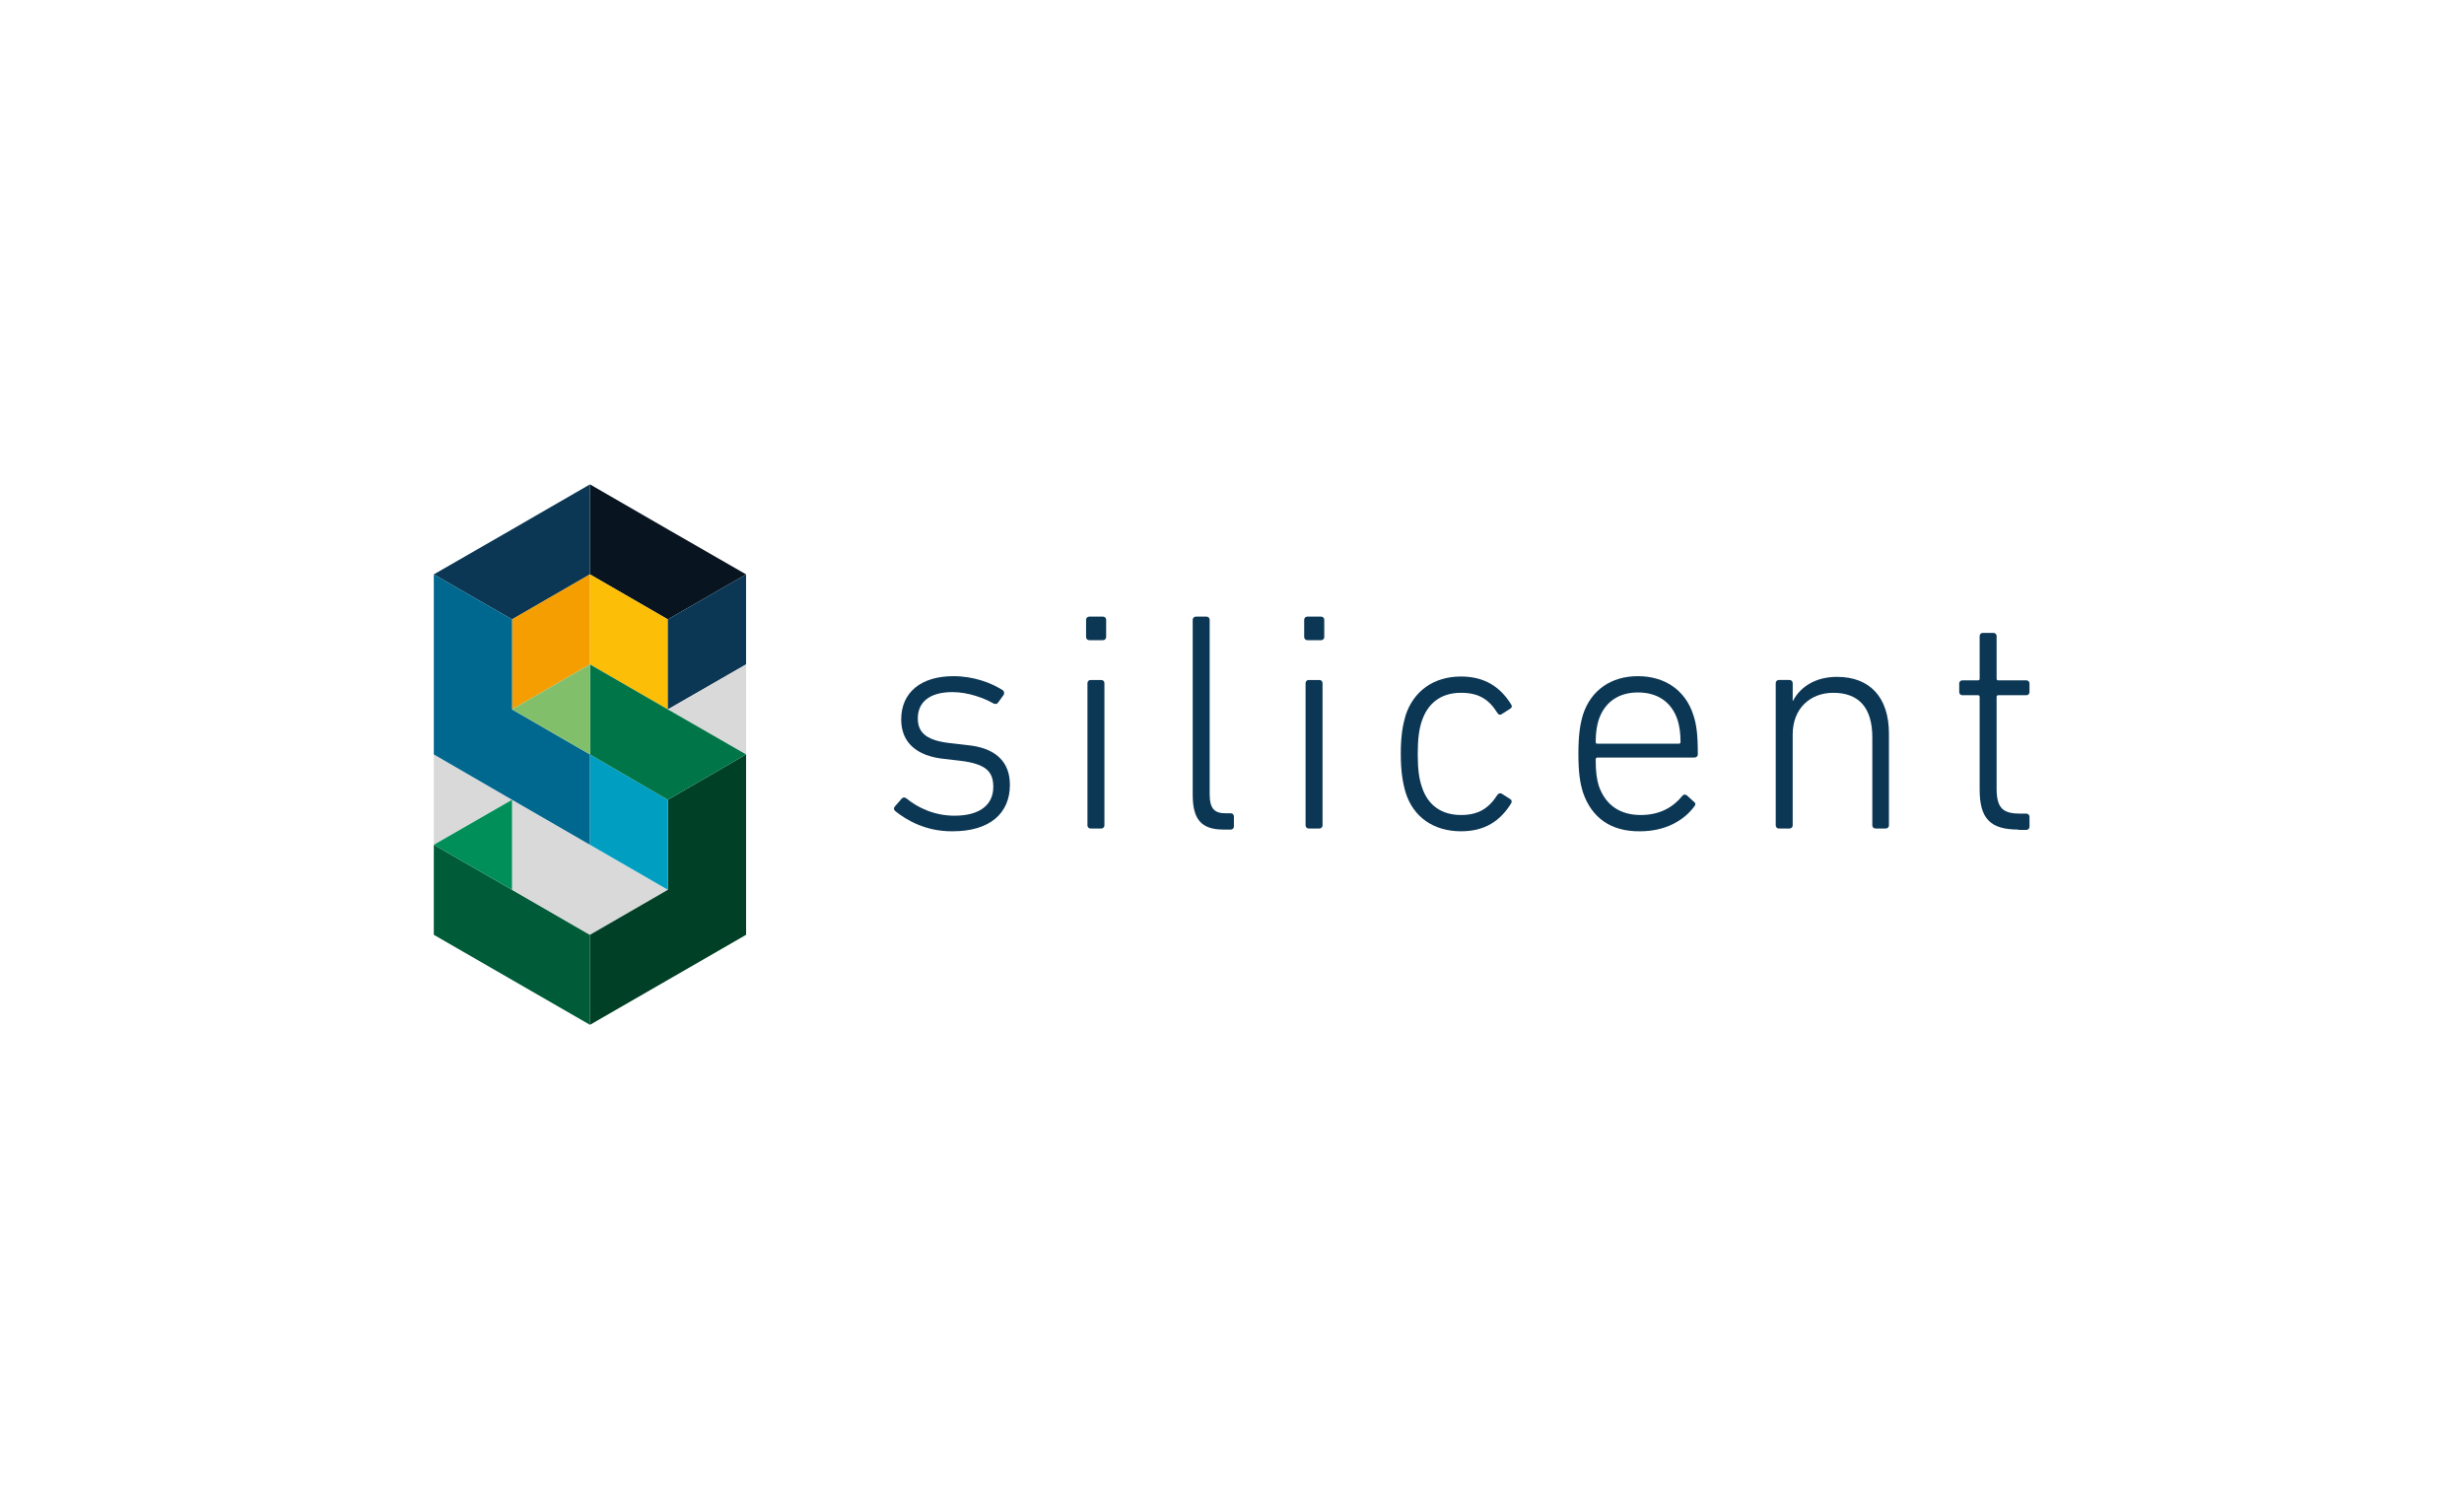 <?xml version="1.0" encoding="utf-8"?>
<!-- Generator: Adobe Illustrator 19.1.0, SVG Export Plug-In . SVG Version: 6.00 Build 0)  -->
<svg version="1.1" id="Capa_1" xmlns="http://www.w3.org/2000/svg" xmlns:xlink="http://www.w3.org/1999/xlink" x="0px" y="0px"
	 viewBox="0 0 711.7 435.9" style="enable-background:new 0 0 711.7 435.9;" xml:space="preserve">
<style type="text/css">
	.st0{fill:#0B3755;}
	.st1{fill:#08141F;}
	.st2{fill:none;}
	.st3{fill:#FCBE06;}
	.st4{fill:#F59E01;}
	.st5{fill:#D9D9D9;}
	.st6{fill:#005B39;}
	.st7{fill:#004026;}
	.st8{fill:#008F58;}
	.st9{fill:#009FC2;}
	.st10{fill:#00678F;}
	.st11{fill:#007548;}
	.st12{fill:#82BF6A;}
</style>
<g>
	<g>
		<path class="st0" d="M258.5,234.2c-0.4-0.4-0.4-0.9,0-1.3l2-2.3c0.4-0.4,0.9-0.3,1.3,0c3.3,2.7,8.1,5,13.9,5
			c7.5,0,11.2-3.3,11.2-8.3c0-4.3-1.9-6.7-9.8-7.6l-4.3-0.5c-8-0.8-12.5-4.7-12.5-11.4c0-7.8,5.7-12.5,15.1-12.5
			c5.8,0,10.9,1.9,14.3,4.1c0.4,0.4,0.4,0.9,0.2,1.3l-1.6,2.2c-0.3,0.5-0.8,0.5-1.3,0.3c-2.8-1.6-7.4-3.3-11.9-3.3
			c-6.6,0-10,2.9-10,7.6c0,4.2,2.6,6.5,9.9,7.2l4.3,0.5c8.4,0.8,12.4,4.9,12.4,11.5c0,8.2-5.8,13.4-16.5,13.4
			C267.5,240.2,261.8,236.9,258.5,234.2z"/>
		<path class="st0" d="M314.6,184.9c-0.5,0-0.9-0.4-0.9-0.9v-5c0-0.5,0.4-0.9,0.9-0.9h4c0.5,0,0.9,0.4,0.9,0.9v5
			c0,0.5-0.4,0.9-0.9,0.9H314.6z M315,239.3c-0.5,0-0.9-0.4-0.9-0.9v-41.1c0-0.5,0.4-0.9,0.9-0.9h3.1c0.5,0,0.9,0.4,0.9,0.9v41.1
			c0,0.5-0.4,0.9-0.9,0.9H315z"/>
		<path class="st0" d="M353.4,239.6c-6.5,0-8.9-3-8.9-10.1V179c0-0.5,0.4-0.9,0.9-0.9h3.1c0.5,0,0.9,0.4,0.9,0.9v50.3
			c0,4.2,1.3,5.6,4.6,5.6h1.5c0.5,0,0.9,0.4,0.9,0.9v2.9c0,0.5-0.4,0.9-0.9,0.9H353.4z"/>
		<path class="st0" d="M377.6,184.9c-0.5,0-0.9-0.4-0.9-0.9v-5c0-0.5,0.4-0.9,0.9-0.9h4c0.5,0,0.9,0.4,0.9,0.9v5
			c0,0.5-0.4,0.9-0.9,0.9H377.6z M378,239.3c-0.5,0-0.9-0.4-0.9-0.9v-41.1c0-0.5,0.4-0.9,0.9-0.9h3.1c0.5,0,0.9,0.4,0.9,0.9v41.1
			c0,0.5-0.4,0.9-0.9,0.9H378z"/>
		<path class="st0" d="M406,206.6c2.3-7,8.1-11.2,16-11.2c6.7,0,11.3,2.9,14.5,8.1c0.3,0.5,0.2,0.9-0.3,1.2l-2.5,1.6
			c-0.5,0.3-0.9,0.1-1.2-0.4c-2.5-4-5.5-5.8-10.5-5.8c-5.6,0-9.5,2.8-11.3,8.1c-0.8,2.3-1.2,5.2-1.2,9.6c0,4.4,0.4,7.2,1.2,9.5
			c1.7,5.3,5.7,8.1,11.3,8.1c5,0,8-1.9,10.5-5.8c0.3-0.4,0.7-0.6,1.2-0.4l2.5,1.6c0.5,0.3,0.5,0.7,0.3,1.2
			c-3.2,5.2-7.7,8.1-14.5,8.1c-7.9,0-13.8-4.1-16-11.2c-0.8-2.7-1.4-6-1.4-11.2S405.2,209.3,406,206.6z"/>
		<path class="st0" d="M457.2,228.8c-0.8-2.6-1.3-5.6-1.3-11.1c0-5.4,0.5-8.5,1.3-11.2c2.3-7.2,8.2-11.2,15.9-11.2
			c7.7,0,13.7,4,16,11.2c0.9,2.7,1.3,5.5,1.3,11.4c0,0.5-0.4,0.9-1,0.9h-28c-0.4,0-0.5,0.3-0.5,0.6c0,3.6,0.3,5.6,0.9,7.6
			c2,5.7,6.3,8.4,12.1,8.4c5.6,0,9.4-2.3,12-5.5c0.4-0.5,0.8-0.5,1.3-0.2l2.1,1.9c0.5,0.4,0.5,0.8,0.1,1.3
			c-3.1,4.2-8.5,7.2-15.7,7.2C465.3,240.2,459.7,236.2,457.2,228.8z M484.9,214.8c0.4,0,0.5-0.2,0.5-0.5c0-2.6-0.3-4.5-0.8-6.2
			c-1.7-5.3-5.8-8.1-11.5-8.1c-5.6,0-9.7,2.8-11.4,8.1c-0.5,1.7-0.8,3.6-0.8,6.2c0,0.4,0.2,0.5,0.5,0.5H484.9z"/>
		<path class="st0" d="M541.7,239.3c-0.5,0-0.9-0.4-0.9-0.9V213c0-8.5-3.8-12.9-11.3-12.9c-6.6,0-11.7,4.5-11.7,12v26.3
			c0,0.5-0.4,0.9-0.9,0.9h-3.1c-0.5,0-0.9-0.4-0.9-0.9v-41.1c0-0.5,0.4-0.9,0.9-0.9h3.1c0.5,0,0.9,0.4,0.9,0.9v5.1h0.1
			c2.2-4.2,6.7-6.9,12.7-6.9c9.5,0,15,5.9,15,16.4v26.5c0,0.5-0.4,0.9-0.9,0.9H541.7z"/>
		<path class="st0" d="M583,239.6c-8.1,0-11.2-3.1-11.2-11.6v-26.7c0-0.4-0.2-0.5-0.5-0.5h-4.5c-0.5,0-0.9-0.4-0.9-0.9v-2.5
			c0-0.5,0.4-0.9,0.9-0.9h4.5c0.4,0,0.5-0.2,0.5-0.5v-12.3c0-0.5,0.4-0.9,0.9-0.9h3.1c0.5,0,0.9,0.4,0.9,0.9v12.3
			c0,0.4,0.2,0.5,0.5,0.5h8.1c0.5,0,0.9,0.4,0.9,0.9v2.5c0,0.5-0.4,0.9-0.9,0.9h-8.1c-0.4,0-0.5,0.2-0.5,0.5v26.5
			c0,5.8,2,7.2,6.9,7.2h1.7c0.5,0,0.9,0.4,0.9,0.9v2.9c0,0.5-0.4,0.9-0.9,0.9H583z"/>
	</g>
	<g>
		<polygon class="st1" points="192.9,152.9 170.4,139.9 170.4,165.9 192.9,178.9 215.5,165.9 		"/>
		<polygon class="st0" points="147.9,152.9 125.3,165.9 147.9,178.9 170.4,165.9 170.4,139.9 		"/>
		<polygon class="st2" points="192.9,178.9 192.9,178.9 192.9,178.9 		"/>
		<polygon class="st3" points="170.4,165.9 170.4,191.9 192.9,204.9 192.9,178.9 		"/>
		<polygon class="st4" points="147.9,178.9 147.9,204.9 170.4,191.9 170.4,165.9 		"/>
		<polygon class="st2" points="147.9,178.9 147.9,178.9 147.9,178.9 		"/>
		<polygon class="st0" points="192.9,178.9 192.9,204.9 215.5,191.9 215.5,165.9 		"/>
		<polygon class="st5" points="215.5,217.9 215.5,191.9 192.9,204.9 		"/>
		<polygon class="st6" points="147.9,257 147.9,257 125.3,244 125.3,270 170.4,296 170.4,270 		"/>
		<polygon class="st5" points="125.3,217.9 125.3,244 147.9,231 		"/>
		<polygon class="st5" points="170.4,244 147.9,231 147.9,257 170.4,270 192.9,257 		"/>
		<polygon class="st7" points="192.9,231 192.9,231 192.9,257 170.4,270 170.4,296 215.5,270 215.5,244 215.5,217.9 		"/>
		<polygon class="st8" points="147.9,257 147.9,231 147.9,231 125.3,244 147.9,257 		"/>
		<polygon class="st2" points="147.9,204.9 147.9,204.9 147.9,204.9 		"/>
		<polygon class="st2" points="147.9,231 147.9,231 147.9,231 		"/>
		<polygon class="st2" points="192.9,204.9 192.9,204.9 192.9,204.9 		"/>
		<polygon class="st2" points="192.9,231 192.9,231 192.9,231 		"/>
		<polygon class="st9" points="170.4,217.9 170.4,244 192.9,257 192.9,231 192.9,231 		"/>
		<polygon class="st10" points="147.9,204.9 147.9,204.9 147.9,178.9 125.3,165.9 125.3,191.9 125.3,217.9 147.9,231 147.9,231 
			170.4,244 170.4,217.9 		"/>
		<polygon class="st11" points="192.9,204.9 170.4,191.9 170.4,217.9 192.9,231 215.5,217.9 		"/>
		<polygon class="st12" points="170.4,191.9 147.9,204.9 147.9,204.9 170.4,217.9 		"/>
	</g>
</g>
</svg>
